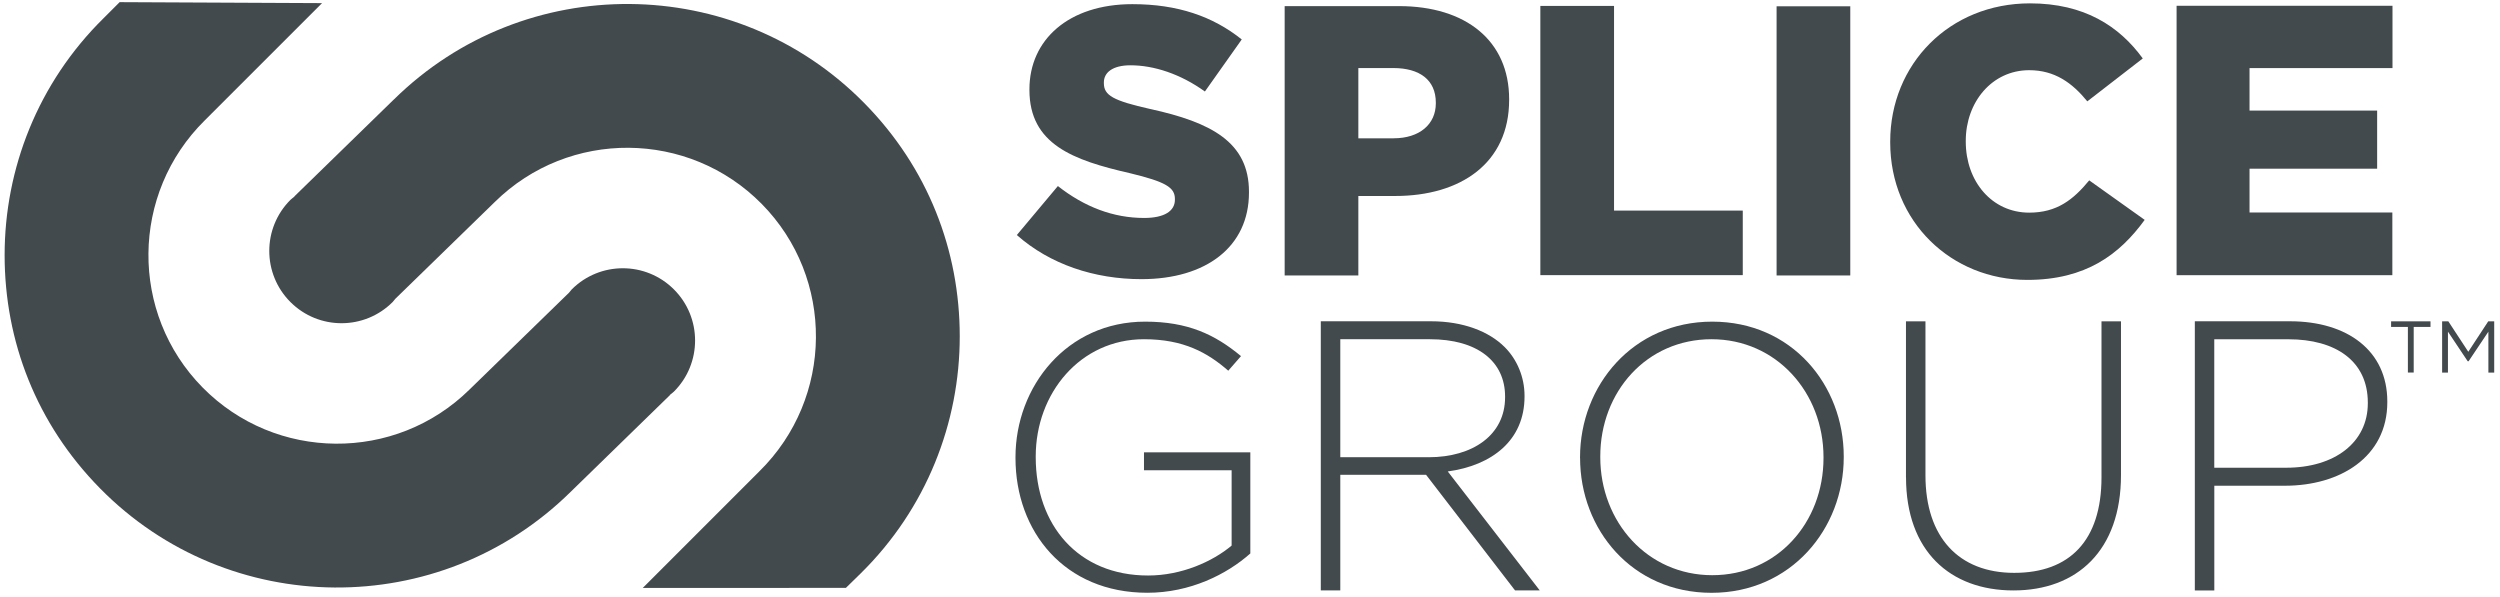 <svg width="536" height="128" viewBox="0 0 536 128" fill="none" xmlns="http://www.w3.org/2000/svg">
<g clip-path="url(#clip0_86_17)">
<path d="M122.31 105.49L143.65 84.7L143.62 84.67C143.91 84.42 144.22 84.23 144.49 83.96C150.54 77.91 150.54 68.1 144.49 62.05C138.44 56 128.63 56 122.58 62.05C122.36 62.27 122.21 62.52 122.01 62.74L100.67 83.51C84.77 99.17 59.09 98.97 43.43 83.07C27.77 67.17 27.97 41.5 43.95 25.76L69.05 0.67L25.65 0.46L22.23 3.88C8.08 17.81 0.99 36.24 0.99 54.69C0.99 73.14 7.8 90.85 21.46 104.72C49.05 132.74 94.29 133.09 122.31 105.49Z" fill="#434A4D"/>
<path d="M84.45 21.32L63.11 42.11L63.14 42.14C62.85 42.39 62.54 42.58 62.27 42.85C56.22 48.9 56.22 58.71 62.27 64.76C68.32 70.81 78.13 70.81 84.18 64.76C84.4 64.54 84.55 64.29 84.75 64.07L106.09 43.3C121.99 27.64 147.67 27.84 163.33 43.74C178.99 59.64 178.79 85.31 162.81 101.05L137.8 126.06L181.36 126.04L184.53 122.94C198.68 109.01 205.77 90.57 205.77 72.13C205.77 53.69 198.96 35.97 185.3 22.1C157.71 -5.92 112.47 -6.27 84.45 21.33V21.32Z" fill="#434A4D"/>
<path d="M218.01 50.39L226.81 39.89C232.51 44.37 238.7 46.73 245.3 46.73C249.62 46.73 251.9 45.26 251.9 42.82V42.66C251.9 40.22 250.03 39 242.21 37.12C230.08 34.35 220.71 30.93 220.71 19.29V19.13C220.71 8.54 229.1 0.89 242.78 0.89C252.47 0.89 260.04 3.5 266.23 8.46L258.33 19.62C253.12 15.87 247.42 14 242.37 14C238.54 14 236.67 15.55 236.67 17.67V17.83C236.67 20.44 238.63 21.58 246.61 23.37C259.64 26.22 267.78 30.45 267.78 41.12V41.28C267.78 52.92 258.58 59.85 244.73 59.85C234.63 59.85 225.1 56.67 218.02 50.4L218.01 50.39Z" fill="#434A4D"/>
<path d="M275.43 1.31H299.94C314.27 1.31 323.56 8.72 323.56 21.26V21.42C323.56 34.94 313.22 42.02 299.13 42.02H291.23V59.06H275.43V1.31ZM298.8 29.65C304.34 29.65 307.84 26.64 307.84 22.16V22C307.84 17.11 304.34 14.59 298.72 14.59H291.23V29.66H298.8V29.65Z" fill="#434A4D"/>
<path d="M330.25 1.27H346.05V45.15H373.65V58.989H330.25V1.27Z" fill="#434A4D"/>
<path d="M380.9 1.35H396.7V59.06H380.9V1.35Z" fill="#434A4D"/>
<path d="M405.26 30.52V30.36C405.26 13.75 417.96 0.72 435.23 0.72C446.87 0.72 454.37 5.61 459.41 12.53L447.52 21.73C444.26 17.74 440.52 15.05 435.06 15.05C427.08 15.05 421.46 21.89 421.46 30.2V30.36C421.46 38.91 427.08 45.59 435.06 45.59C441 45.59 444.51 42.82 447.93 38.67L459.82 47.14C454.44 54.55 447.2 60.01 434.66 60.01C418.37 60.01 405.26 47.55 405.26 30.53V30.52Z" fill="#434A4D"/>
<path d="M466.67 1.239H512.95V14.599H482.3V23.709H509.66V36.169H482.3V45.559H512.92V58.999H466.66V1.239H466.67Z" fill="#434A4D"/>
<path d="M217.72 98.19V98.03C217.72 82.85 228.72 68.96 245.51 68.96C254.66 68.96 260.45 71.69 266.07 76.35L263.34 79.48C258.92 75.63 253.79 72.73 245.27 72.73C231.62 72.73 222.06 84.29 222.06 97.86V98.02C222.06 112.55 231.13 123.39 246.15 123.39C253.3 123.39 259.96 120.42 264.06 116.97V100.83H245.27V96.98H268.07V118.66C263.01 123.16 255.14 127.09 245.99 127.09C228.25 127.09 217.72 114 217.72 98.18V98.19Z" fill="#434A4D"/>
<path d="M283.18 68.88H306.79C313.7 68.88 319.24 71.05 322.61 74.42C325.26 77.07 326.86 80.84 326.86 84.86V85.02C326.86 94.42 319.87 99.79 310.4 101.08L330.12 126.58H324.82L305.75 101.8H287.36V126.58H283.18V68.87V68.88ZM306.31 98.03C315.71 98.03 322.69 93.29 322.69 85.18V85.02C322.69 77.47 316.75 72.73 306.55 72.73H287.36V98.03H306.31Z" fill="#434A4D"/>
<path d="M338.76 98.19V98.03C338.76 82.69 350.08 68.96 367.11 68.96C384.14 68.96 395.3 82.53 395.3 97.87V98.03C395.3 113.37 383.98 127.1 366.95 127.1C349.92 127.1 338.77 113.53 338.77 98.19H338.76ZM390.96 98.19V98.03C390.96 84.14 380.84 72.73 366.95 72.73C353.06 72.73 343.1 83.97 343.1 97.86V98.02C343.1 111.91 353.22 123.32 367.11 123.32C381 123.32 390.96 112.08 390.96 98.18V98.19Z" fill="#434A4D"/>
<path d="M408.64 102.34V68.89H412.82V101.94C412.82 115.19 419.97 122.82 431.85 122.82C443.73 122.82 450.56 115.91 450.56 102.34V68.89H454.74V101.86C454.74 118 445.34 126.59 431.69 126.59C418.04 126.59 408.65 118.08 408.65 102.34H408.64Z" fill="#434A4D"/>
<path d="M470.56 68.88H490.96C503.32 68.88 511.84 75.22 511.84 86.07V86.23C511.84 98.03 501.64 104.14 489.92 104.14H474.75V126.59H470.57V68.88H470.56ZM490.16 100.28C500.6 100.28 507.66 94.82 507.66 86.47V86.31C507.66 77.39 500.75 72.74 490.64 72.74H474.74V100.28H490.16Z" fill="#434A4D"/>
<path d="M516.25 70.1H512.65V68.89H521.1V70.1H517.5V79.87H516.25V70.1ZM523.6 68.89H524.92L529.2 75.42L533.48 68.89H534.76V79.88H533.51V71.11L529.26 77.46H529.08L524.84 71.11V79.88H523.59V68.89H523.6Z" fill="#434A4D"/>
</g>
<defs>
<clipPath id="clip0_86_17">
<rect width="535.75" height="127.56" fill="white"/>
</clipPath>
</defs>
</svg>
